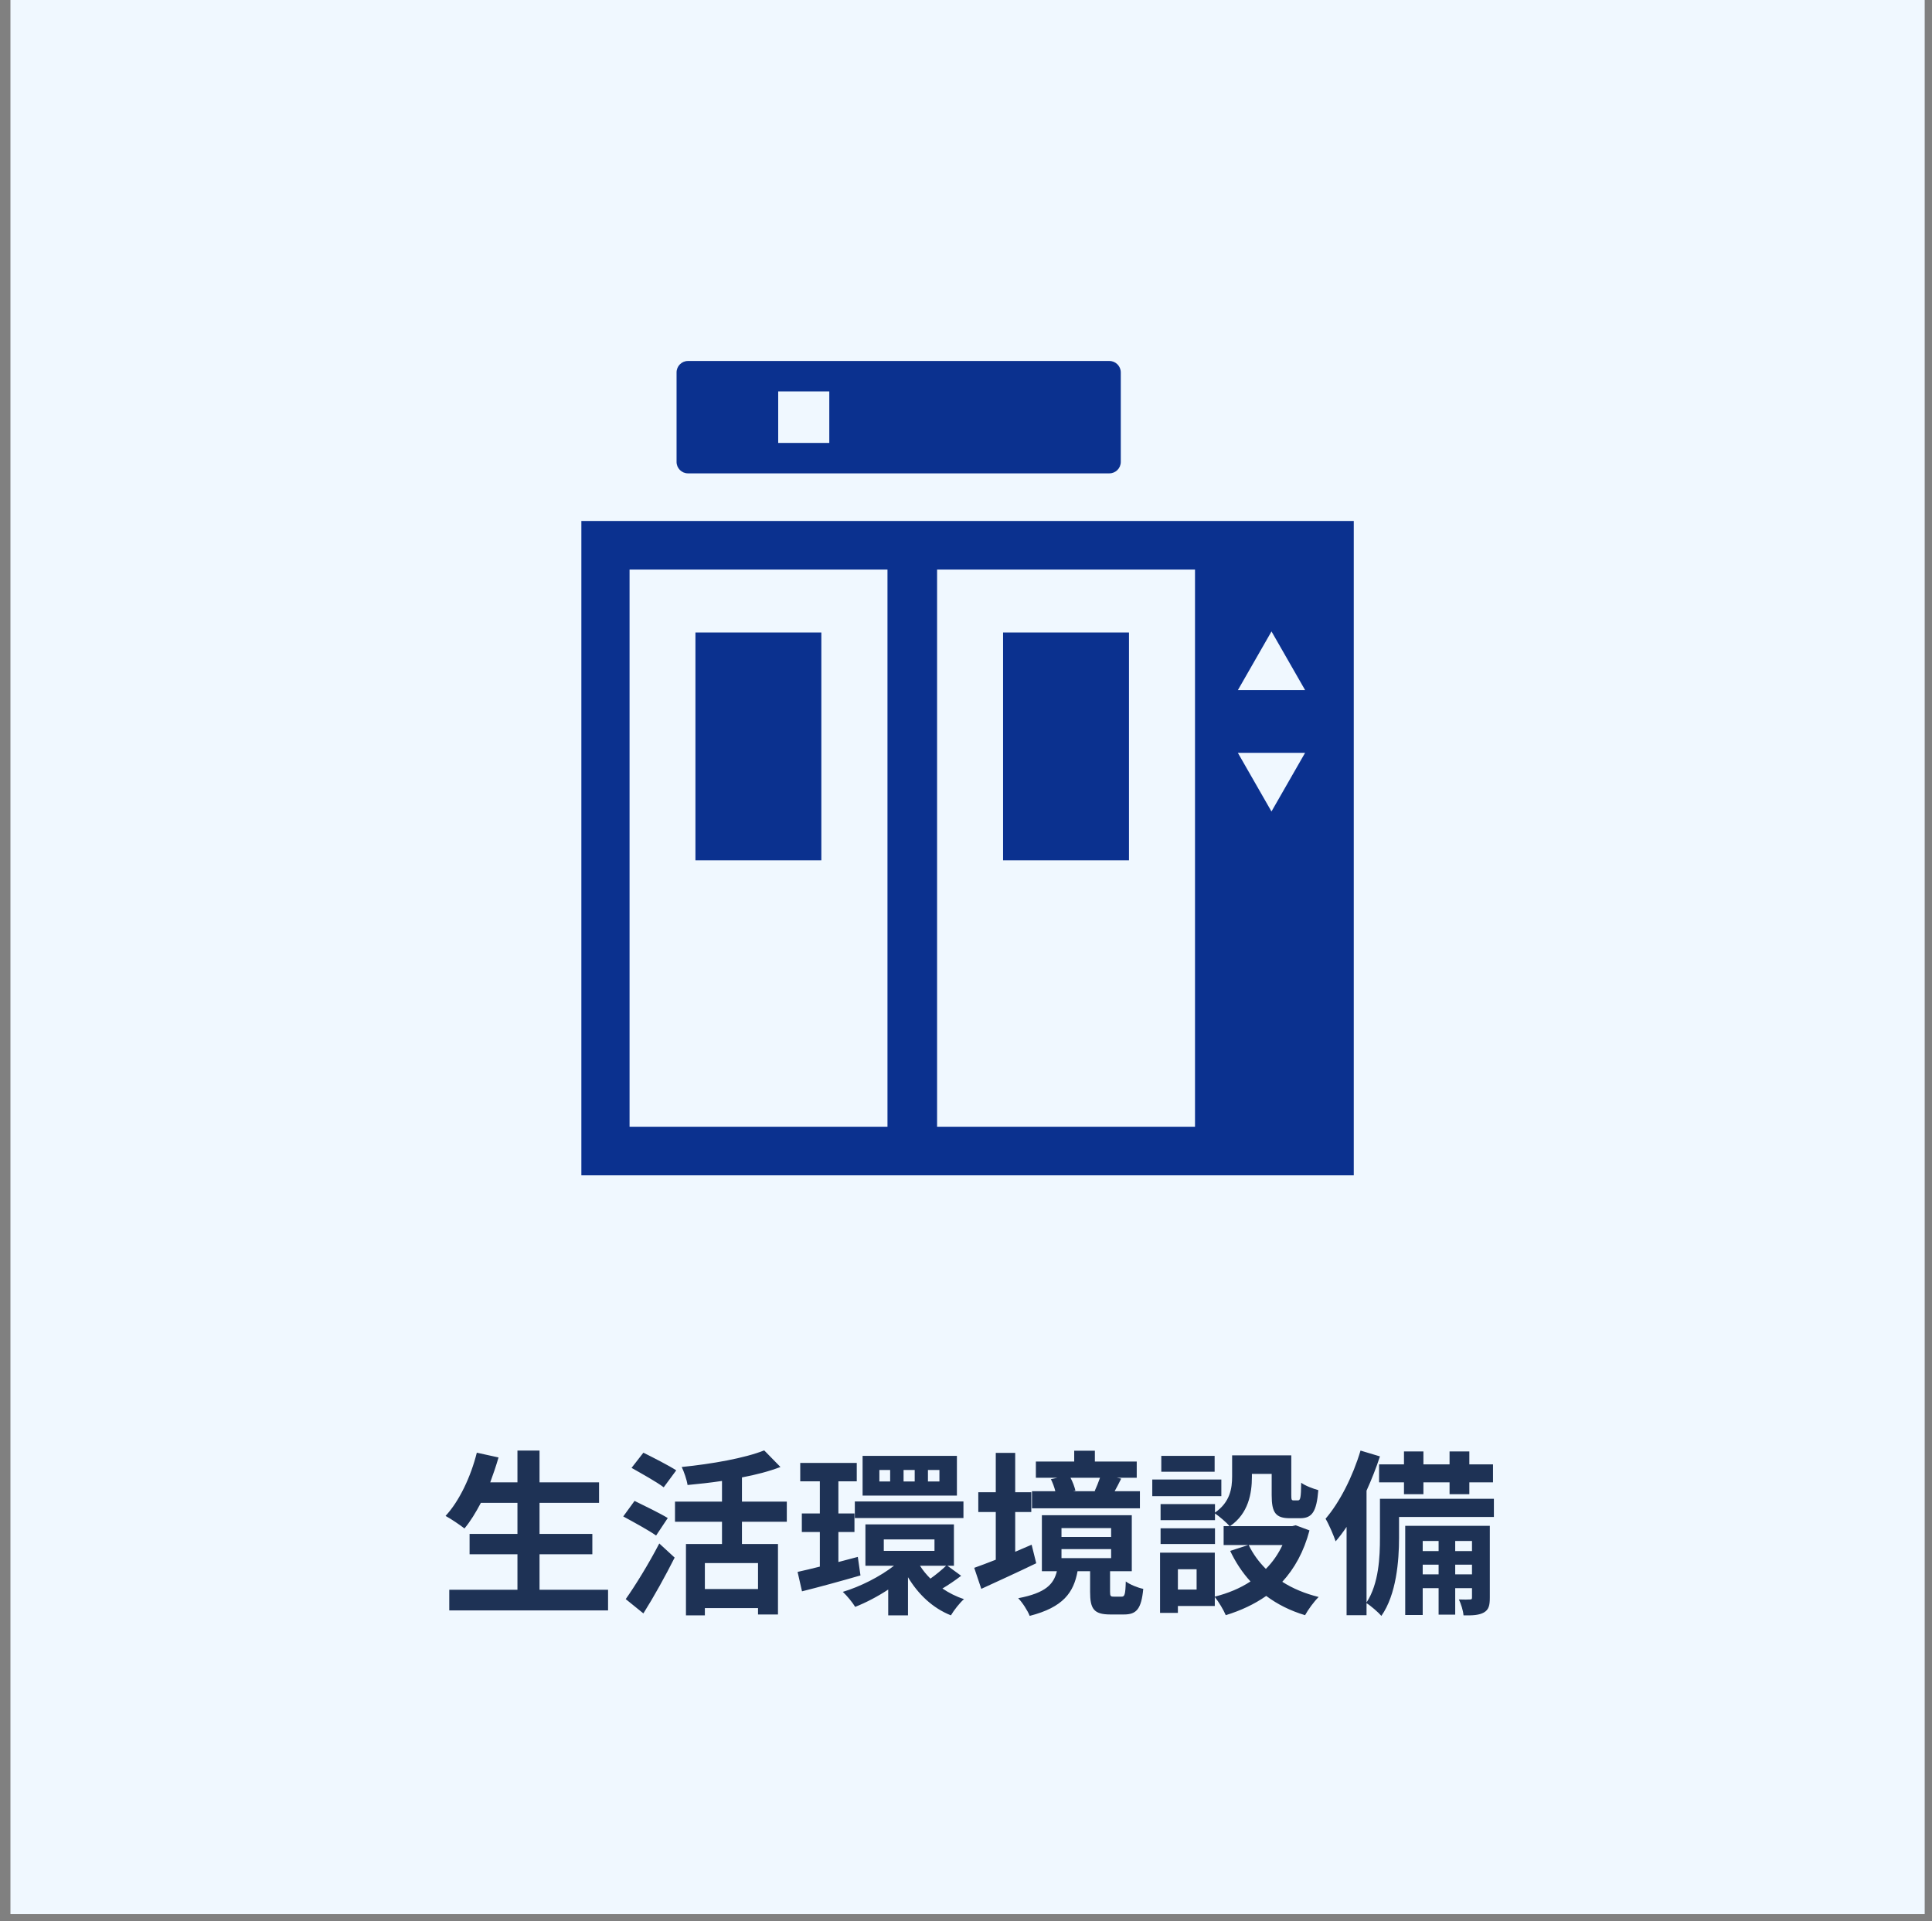 <svg width="182" height="181" viewBox="0 0 182 181" fill="none" xmlns="http://www.w3.org/2000/svg">
<rect x="0" y="0" width="182" height="181" fill="#808080" stroke="none"/>
<rect x="0.984" width="180.328" height="180.328" fill="#F0F8FF"/>
<circle cx="91.15" cy="90.164" r="79.091" fill="#F0F8FF"/>
<path d="M50.825 149.773H57.281V151.72H42.322V149.773H48.745V146.428H44.236V144.515H48.745V141.586H45.3C44.818 142.501 44.302 143.35 43.753 143.999C43.354 143.683 42.472 143.084 41.972 142.817C43.27 141.42 44.352 139.123 44.918 136.86L46.964 137.31C46.731 138.108 46.465 138.89 46.182 139.656H48.745V136.661H50.825V139.656H56.432V141.586H50.825V144.515H55.8V146.428H50.825V149.773ZM63.704 138.524L62.523 140.122C61.874 139.622 60.459 138.84 59.494 138.291L60.609 136.86C61.541 137.326 62.988 138.058 63.704 138.524ZM62.905 143.017L61.807 144.664C61.125 144.182 59.694 143.4 58.712 142.867L59.777 141.403C60.692 141.852 62.173 142.568 62.905 143.017ZM60.609 152.002L58.945 150.655C59.827 149.407 61.108 147.343 62.106 145.413L63.554 146.744C62.672 148.491 61.624 150.388 60.609 152.002ZM71.408 149.706V147.26H66.4V149.706H71.408ZM74.12 143.366H69.894V145.463H73.288V152.102H71.408V151.503H66.4V152.185H64.619V145.463H68.014V143.366H63.587V141.469H68.014V139.523C66.915 139.689 65.817 139.806 64.769 139.905C64.702 139.423 64.436 138.657 64.22 138.208C67.049 137.925 70.16 137.376 71.99 136.644L73.521 138.208C72.44 138.624 71.208 138.94 69.894 139.19V141.469H74.12V143.366ZM88.497 139.573V138.491H87.415V139.573H88.497ZM86.168 139.573V138.491H85.119V139.573H86.168ZM83.855 139.573V138.491H82.84V139.573H83.855ZM90.144 137.16V140.904H81.259V137.16H90.144ZM80.527 143.017V141.453H90.76V143.017H80.527ZM80.809 146.678L81.059 148.425C79.162 148.974 77.149 149.523 75.551 149.922L75.135 148.092C75.734 147.959 76.45 147.793 77.232 147.593V144.332H75.535V142.584H77.232V139.556H75.385V137.825H80.71V139.556H78.979V142.584H80.493V144.332H78.979V147.16L80.809 146.678ZM89.129 147.51H86.667C86.933 147.942 87.266 148.342 87.648 148.724C88.148 148.375 88.747 147.876 89.129 147.51ZM83.256 145.03V146.112H88.031V145.03H83.256ZM89.246 147.51L90.544 148.458C89.961 148.907 89.312 149.34 88.78 149.656C89.396 150.072 90.078 150.422 90.81 150.655C90.411 151.004 89.862 151.703 89.579 152.185C87.865 151.503 86.5 150.205 85.535 148.591V152.185H83.672V149.756C82.657 150.422 81.575 150.987 80.56 151.387C80.31 150.971 79.778 150.322 79.395 149.972C81.059 149.473 82.889 148.541 84.221 147.51H81.525V143.616H89.862V147.51H89.246ZM103.623 139.223H100.844C101.06 139.622 101.226 140.088 101.31 140.438L101.093 140.488H103.207L103.123 140.471C103.29 140.105 103.489 139.622 103.623 139.223ZM107.383 140.488V142.102H97.216V140.488H99.413C99.329 140.122 99.163 139.689 98.997 139.356L99.612 139.223H97.582V137.692H101.193V136.677H103.14V137.692H107.084V139.223H105.203L105.619 139.306C105.403 139.756 105.187 140.155 105.004 140.488H107.383ZM97.183 145.53L97.616 147.277C95.868 148.125 93.955 148.991 92.441 149.689L91.775 147.709C92.341 147.51 93.04 147.243 93.805 146.944V142.451H92.158V140.588H93.805V136.877H95.635V140.588H97.15V142.451H95.635V146.195C96.151 145.979 96.667 145.746 97.183 145.53ZM99.995 145.946V146.794H104.671V145.946H99.995ZM99.995 143.965V144.797H104.671V143.965H99.995ZM104.92 150.422H105.669C105.935 150.422 106.019 150.255 106.052 148.991C106.418 149.273 107.183 149.59 107.699 149.689C107.516 151.603 107.05 152.102 105.886 152.102H104.588C103.024 152.102 102.691 151.553 102.691 149.972V148.026H101.509C101.143 150.022 100.178 151.42 97 152.235C96.817 151.753 96.301 150.954 95.918 150.571C98.531 150.072 99.263 149.24 99.562 148.026H98.148V142.751H106.618V148.026H104.571V149.956C104.571 150.372 104.621 150.422 104.92 150.422ZM114.422 137.16V138.657H109.397V137.16H114.422ZM115.054 139.39V140.954H108.548V139.39H115.054ZM114.455 143.982V145.463H109.33V143.982H114.455ZM120.811 145.563H117.633C118.033 146.395 118.582 147.144 119.247 147.809C119.896 147.16 120.412 146.411 120.811 145.563ZM112.724 149.756V147.842H110.961V149.756H112.724ZM122.059 143.699L123.357 144.182C122.825 146.195 121.943 147.776 120.795 149.024C121.776 149.656 122.941 150.139 124.223 150.455C123.79 150.871 123.224 151.653 122.941 152.169C121.544 151.753 120.329 151.137 119.281 150.355C118.166 151.137 116.884 151.736 115.47 152.169C115.27 151.686 114.804 150.904 114.438 150.455V151.304H110.961V151.952H109.28V146.278H114.438V150.422C115.686 150.105 116.818 149.64 117.8 148.991C117.034 148.159 116.402 147.194 115.886 146.112L117.583 145.563H115.27V143.782H115.836C115.553 143.45 114.854 142.851 114.455 142.584V143.217H109.33V141.702H114.455V142.501C115.886 141.519 116.069 140.205 116.069 139.09V137.11H121.643V140.837C121.643 141.303 121.677 141.353 121.86 141.353H122.276C122.492 141.353 122.559 141.137 122.575 139.689C122.941 139.972 123.707 140.255 124.189 140.388C124.023 142.451 123.59 143.034 122.475 143.034H121.51C120.179 143.034 119.796 142.518 119.796 140.87V138.857H117.933V139.14C117.933 140.704 117.6 142.601 115.869 143.782H121.727L122.059 143.699ZM129.913 137.959H132.259V136.744H134.09V137.959H136.553V136.744H138.416V137.959H140.646V139.656H138.416V140.771H136.553V139.656H134.09V140.771H132.259V139.656H129.913V137.959ZM137.085 148.325H138.666V147.41H137.085V148.325ZM134.023 148.325H135.521V147.41H134.023V148.325ZM135.521 145.18H134.023V146.129H135.521V145.18ZM138.666 145.18H137.085V146.129H138.666V145.18ZM140.346 143.749V150.505C140.346 151.254 140.247 151.653 139.781 151.919C139.331 152.169 138.732 152.202 137.867 152.185C137.834 151.736 137.634 151.121 137.434 150.688C137.9 150.705 138.316 150.705 138.483 150.688C138.632 150.688 138.666 150.655 138.666 150.488V149.623H137.085V152.119H135.521V149.623H134.023V152.152H132.376V143.749H140.346ZM140.729 141.203V142.917H131.794V144.881C131.794 147.044 131.544 150.222 130.13 152.235C129.847 151.903 129.115 151.27 128.732 151.037V152.169H126.852V143.849C126.519 144.348 126.169 144.814 125.82 145.213C125.67 144.748 125.188 143.599 124.871 143.084C126.203 141.536 127.434 139.107 128.166 136.661L129.996 137.21C129.647 138.275 129.214 139.373 128.732 140.438V150.971C129.897 149.19 129.996 146.678 129.996 144.847V141.203H140.729Z" fill="#1E3255"/>
<g clip-path="url(#clip0_2199_3479)">
<path d="M77.373 59.589H65.512V81.051H77.373V59.589Z" fill="#0B318F"/>
<path d="M106.353 59.589H94.492V81.051H106.353V59.589Z" fill="#0B318F"/>
<path d="M104.514 34.009H64.803C64.215 34.009 63.734 34.494 63.734 35.086V43.518C63.734 44.111 64.215 44.595 64.803 44.595H104.512C105.1 44.595 105.581 44.111 105.581 43.518V35.086C105.581 34.494 105.1 34.009 104.512 34.009H104.514ZM78.122 41.727H73.309V36.877H78.122V41.728V41.727Z" fill="#0B318F"/>
<path d="M54.766 49.084V110.727H127.529V49.084H54.766ZM83.603 106.151H59.306V53.66H83.603V106.151ZM112.573 106.151H88.276V53.66H112.573V106.151ZM119.777 76.453L116.611 70.927H122.942L119.776 76.453H119.777ZM116.613 65.014L119.779 59.488L122.945 65.014H116.614H116.613Z" fill="#0B318F"/>
</g>
<defs>
<clipPath id="clip0_2199_3479">
<rect width="72.764" height="76.718" fill="white" transform="translate(54.766 34.009)"/>
</clipPath>
</defs>
</svg>
